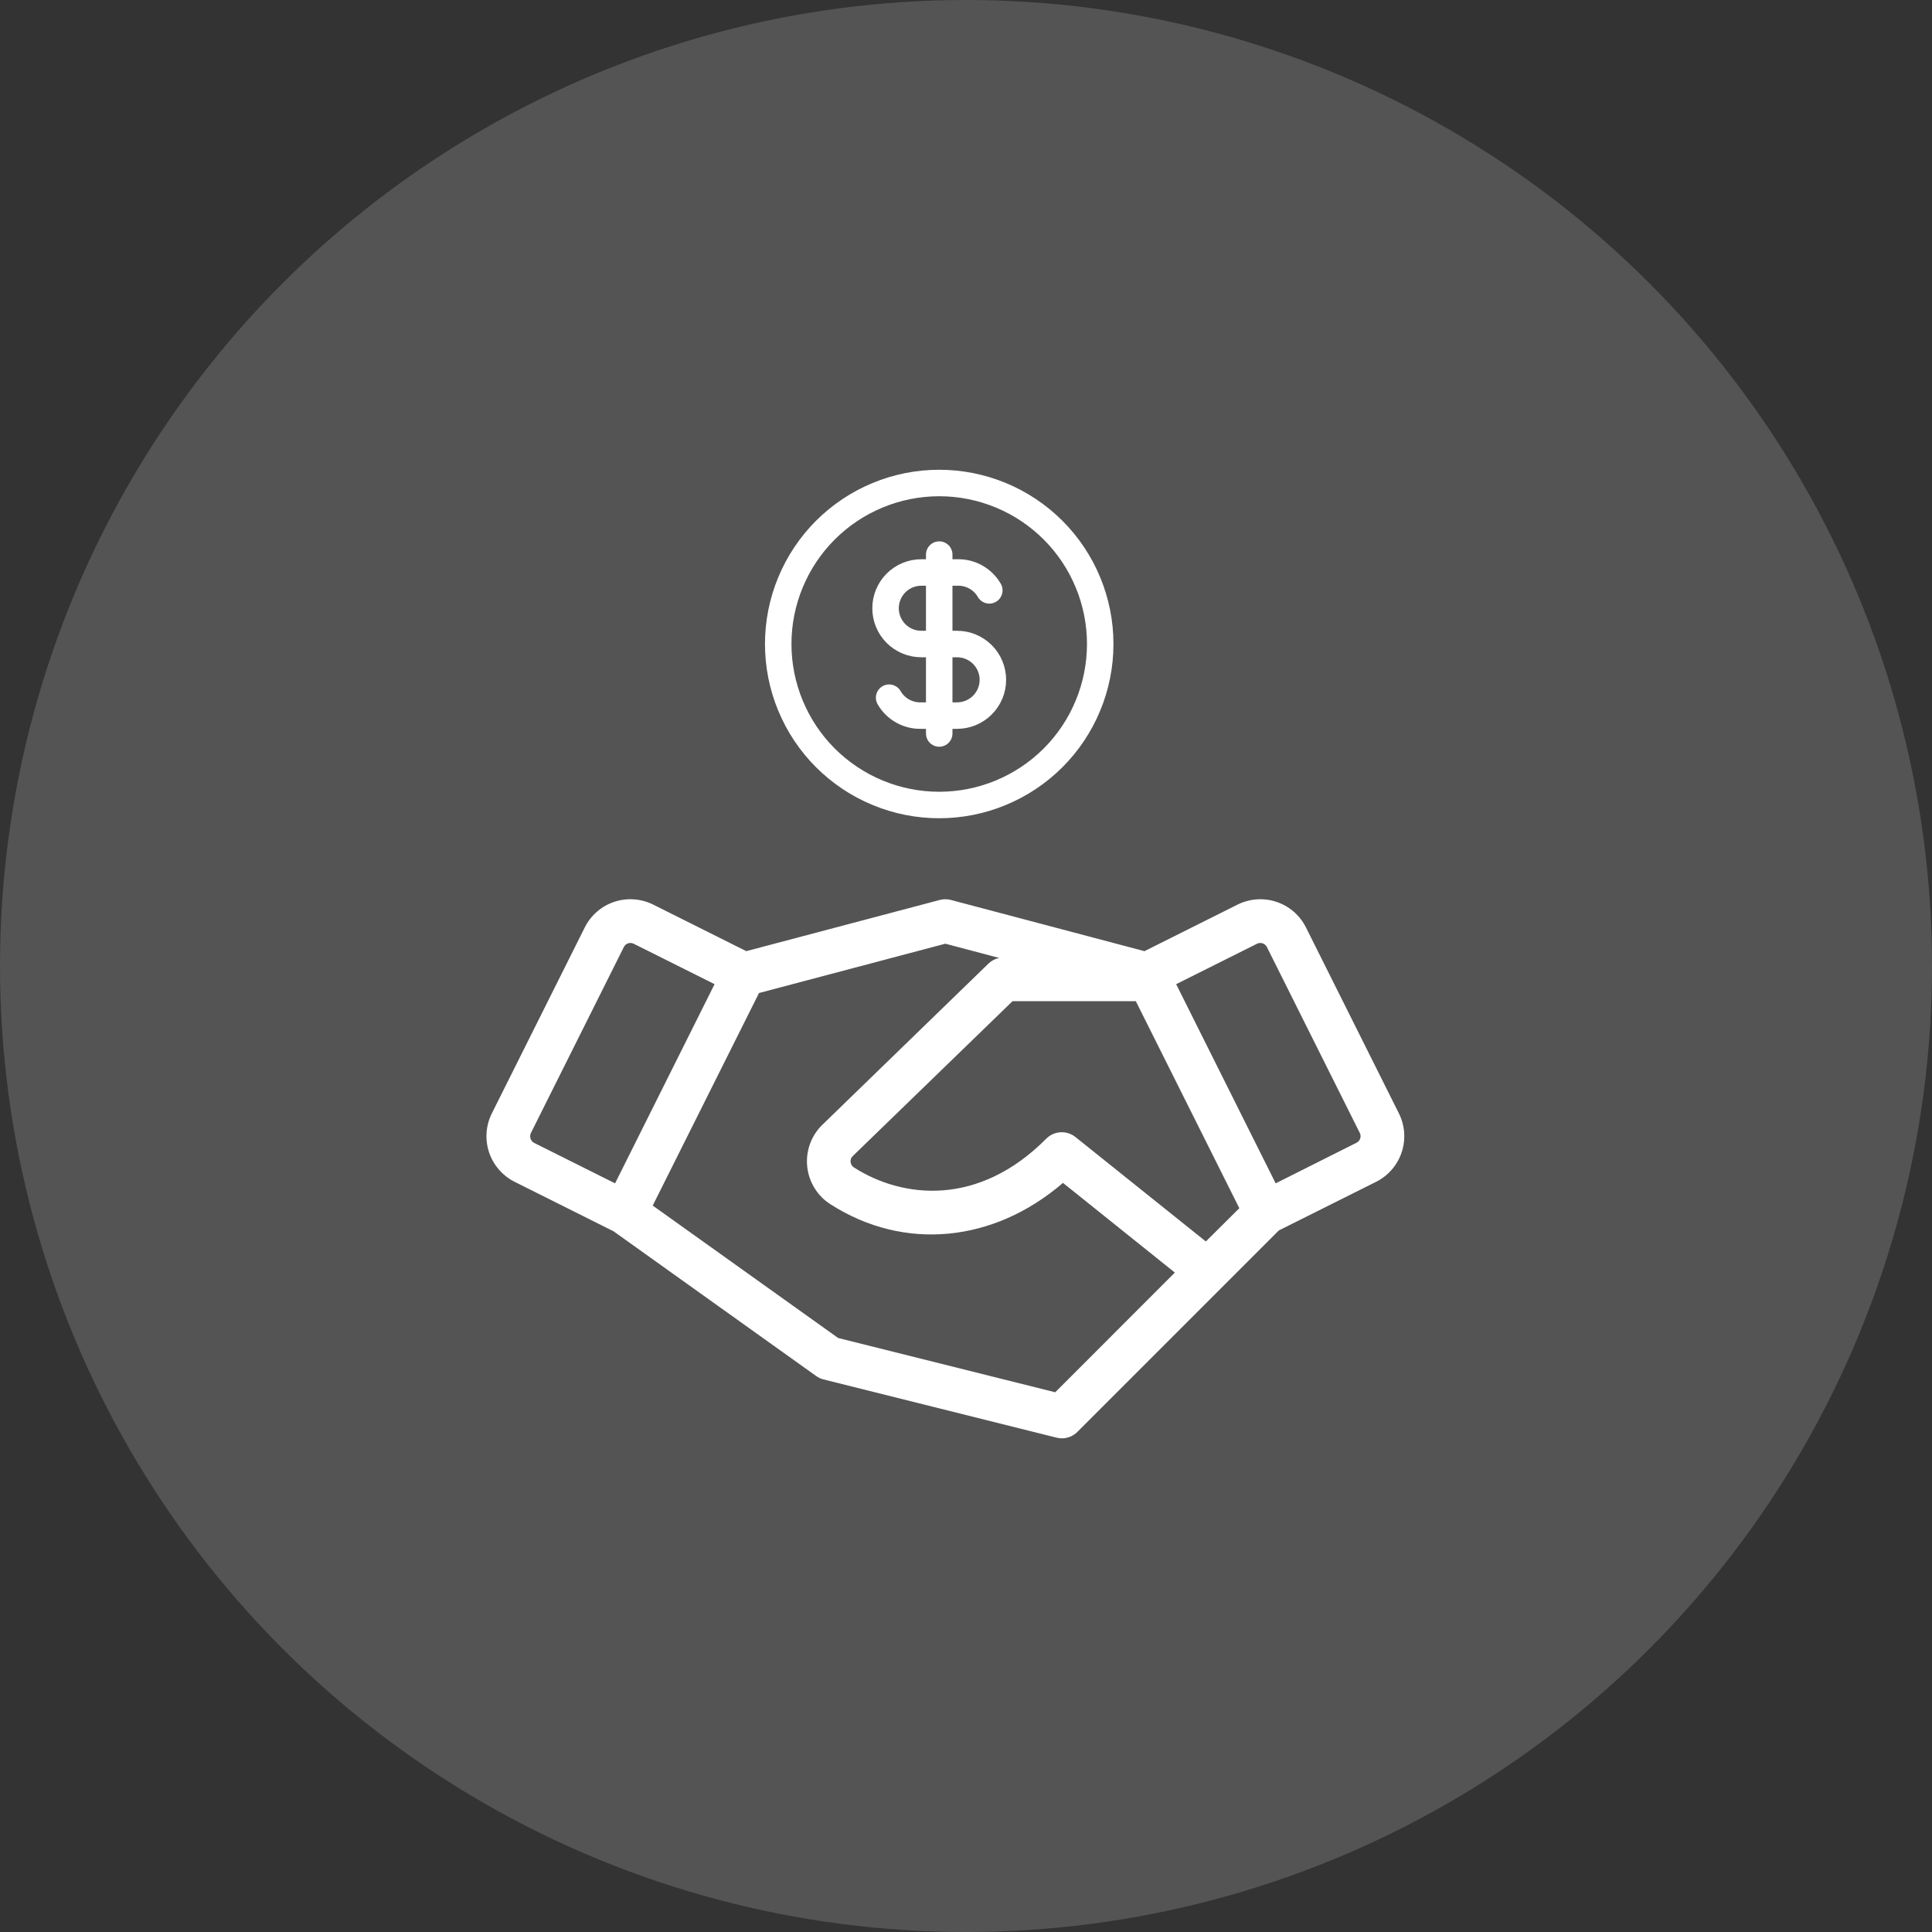 <svg width="72" height="72" viewBox="0 0 72 72" fill="none" xmlns="http://www.w3.org/2000/svg">
<rect x="0" y="0" width="72" height="72" fill="#333333" stroke="none"/>
<circle opacity="0.2" cx="36" cy="36" r="36" fill="#D9D9D9"/>
<path d="M29.002 24C29.002 24.788 29.157 25.568 29.459 26.296C29.76 27.024 30.202 27.686 30.759 28.243C31.317 28.8 31.978 29.242 32.706 29.543C33.434 29.845 34.214 30 35.002 30C35.79 30 36.57 29.845 37.298 29.543C38.026 29.242 38.687 28.8 39.245 28.243C39.802 27.686 40.244 27.024 40.545 26.296C40.847 25.568 41.002 24.788 41.002 24C41.002 23.212 40.847 22.432 40.545 21.704C40.244 20.976 39.802 20.314 39.245 19.757C38.687 19.2 38.026 18.758 37.298 18.457C36.57 18.155 35.79 18 35.002 18C34.214 18 33.434 18.155 32.706 18.457C31.978 18.758 31.317 19.2 30.759 19.757C30.202 20.314 29.76 20.976 29.459 21.704C29.157 22.432 29.002 23.212 29.002 24Z" stroke="white" stroke-width="0.987" stroke-linecap="round" stroke-linejoin="round"/>
<path d="M36.869 22.001C36.748 21.792 36.572 21.619 36.361 21.502C36.15 21.384 35.91 21.326 35.669 21.335H34.335C33.982 21.335 33.642 21.475 33.392 21.725C33.142 21.975 33.002 22.314 33.002 22.668C33.002 23.022 33.142 23.361 33.392 23.611C33.642 23.861 33.982 24.001 34.335 24.001H35.669C36.022 24.001 36.361 24.142 36.611 24.392C36.861 24.642 37.002 24.981 37.002 25.335C37.002 25.688 36.861 26.027 36.611 26.277C36.361 26.527 36.022 26.668 35.669 26.668H34.335C34.094 26.676 33.854 26.618 33.643 26.501C33.431 26.384 33.256 26.211 33.135 26.001M35.002 20.668V27.335" stroke="white" stroke-width="0.987" stroke-linecap="round" stroke-linejoin="round"/>
<path d="M52.133 41.493L48.67 34.564C48.558 34.34 48.404 34.141 48.215 33.978C48.027 33.814 47.808 33.689 47.571 33.61C47.335 33.531 47.085 33.499 46.836 33.517C46.587 33.535 46.344 33.601 46.12 33.712L42.651 35.447L35.439 33.539C35.303 33.503 35.16 33.503 35.023 33.539L27.811 35.447L24.343 33.712C24.12 33.601 23.876 33.534 23.627 33.517C23.378 33.499 23.128 33.53 22.891 33.609C22.654 33.688 22.435 33.813 22.247 33.977C22.058 34.141 21.904 34.34 21.792 34.564L18.329 41.493C18.104 41.944 18.067 42.466 18.226 42.944C18.386 43.422 18.729 43.817 19.179 44.043L22.865 45.886L30.413 51.278C30.495 51.337 30.587 51.38 30.685 51.406L39.373 53.577C39.439 53.594 39.507 53.602 39.575 53.602C39.791 53.602 39.998 53.516 40.15 53.363L47.658 45.855L51.283 44.043C51.733 43.817 52.076 43.422 52.236 42.944C52.395 42.466 52.358 41.944 52.133 41.493ZM44.938 46.266L40.078 42.373C39.922 42.248 39.724 42.184 39.524 42.196C39.323 42.207 39.134 42.292 38.992 42.434C36.461 44.985 33.631 44.663 31.826 43.509C31.791 43.487 31.761 43.458 31.739 43.422C31.717 43.387 31.703 43.347 31.699 43.306C31.694 43.268 31.698 43.229 31.71 43.193C31.722 43.156 31.742 43.123 31.768 43.095L37.733 37.312H42.329L46.186 45.026L44.938 46.266ZM19.771 42.429C19.749 42.361 19.754 42.286 19.786 42.222L23.25 35.291C23.273 35.246 23.308 35.208 23.351 35.182C23.394 35.155 23.444 35.142 23.494 35.142C23.536 35.142 23.578 35.152 23.615 35.17L26.63 36.677L22.922 44.1L19.907 42.593C19.874 42.576 19.845 42.553 19.822 42.525C19.799 42.496 19.781 42.464 19.771 42.429ZM39.325 51.886L31.235 49.863L24.325 44.928L28.286 37.007L35.231 35.169L37.24 35.701C37.086 35.731 36.945 35.805 36.833 35.914L30.629 41.935C30.428 42.136 30.274 42.38 30.18 42.648C30.085 42.917 30.052 43.204 30.084 43.487C30.115 43.77 30.209 44.042 30.36 44.284C30.51 44.526 30.713 44.73 30.954 44.883C33.698 46.637 37.028 46.307 39.614 44.083L43.783 47.425L39.325 51.886ZM50.691 42.429C50.68 42.462 50.662 42.494 50.639 42.521C50.615 42.548 50.587 42.57 50.555 42.586L47.54 44.1L43.832 36.677L46.847 35.17C46.879 35.154 46.913 35.145 46.949 35.142C46.985 35.14 47.02 35.144 47.054 35.156C47.088 35.167 47.12 35.184 47.147 35.208C47.174 35.231 47.196 35.259 47.212 35.291L50.676 42.222C50.708 42.286 50.713 42.361 50.691 42.429Z" fill="white"/>
</svg>
